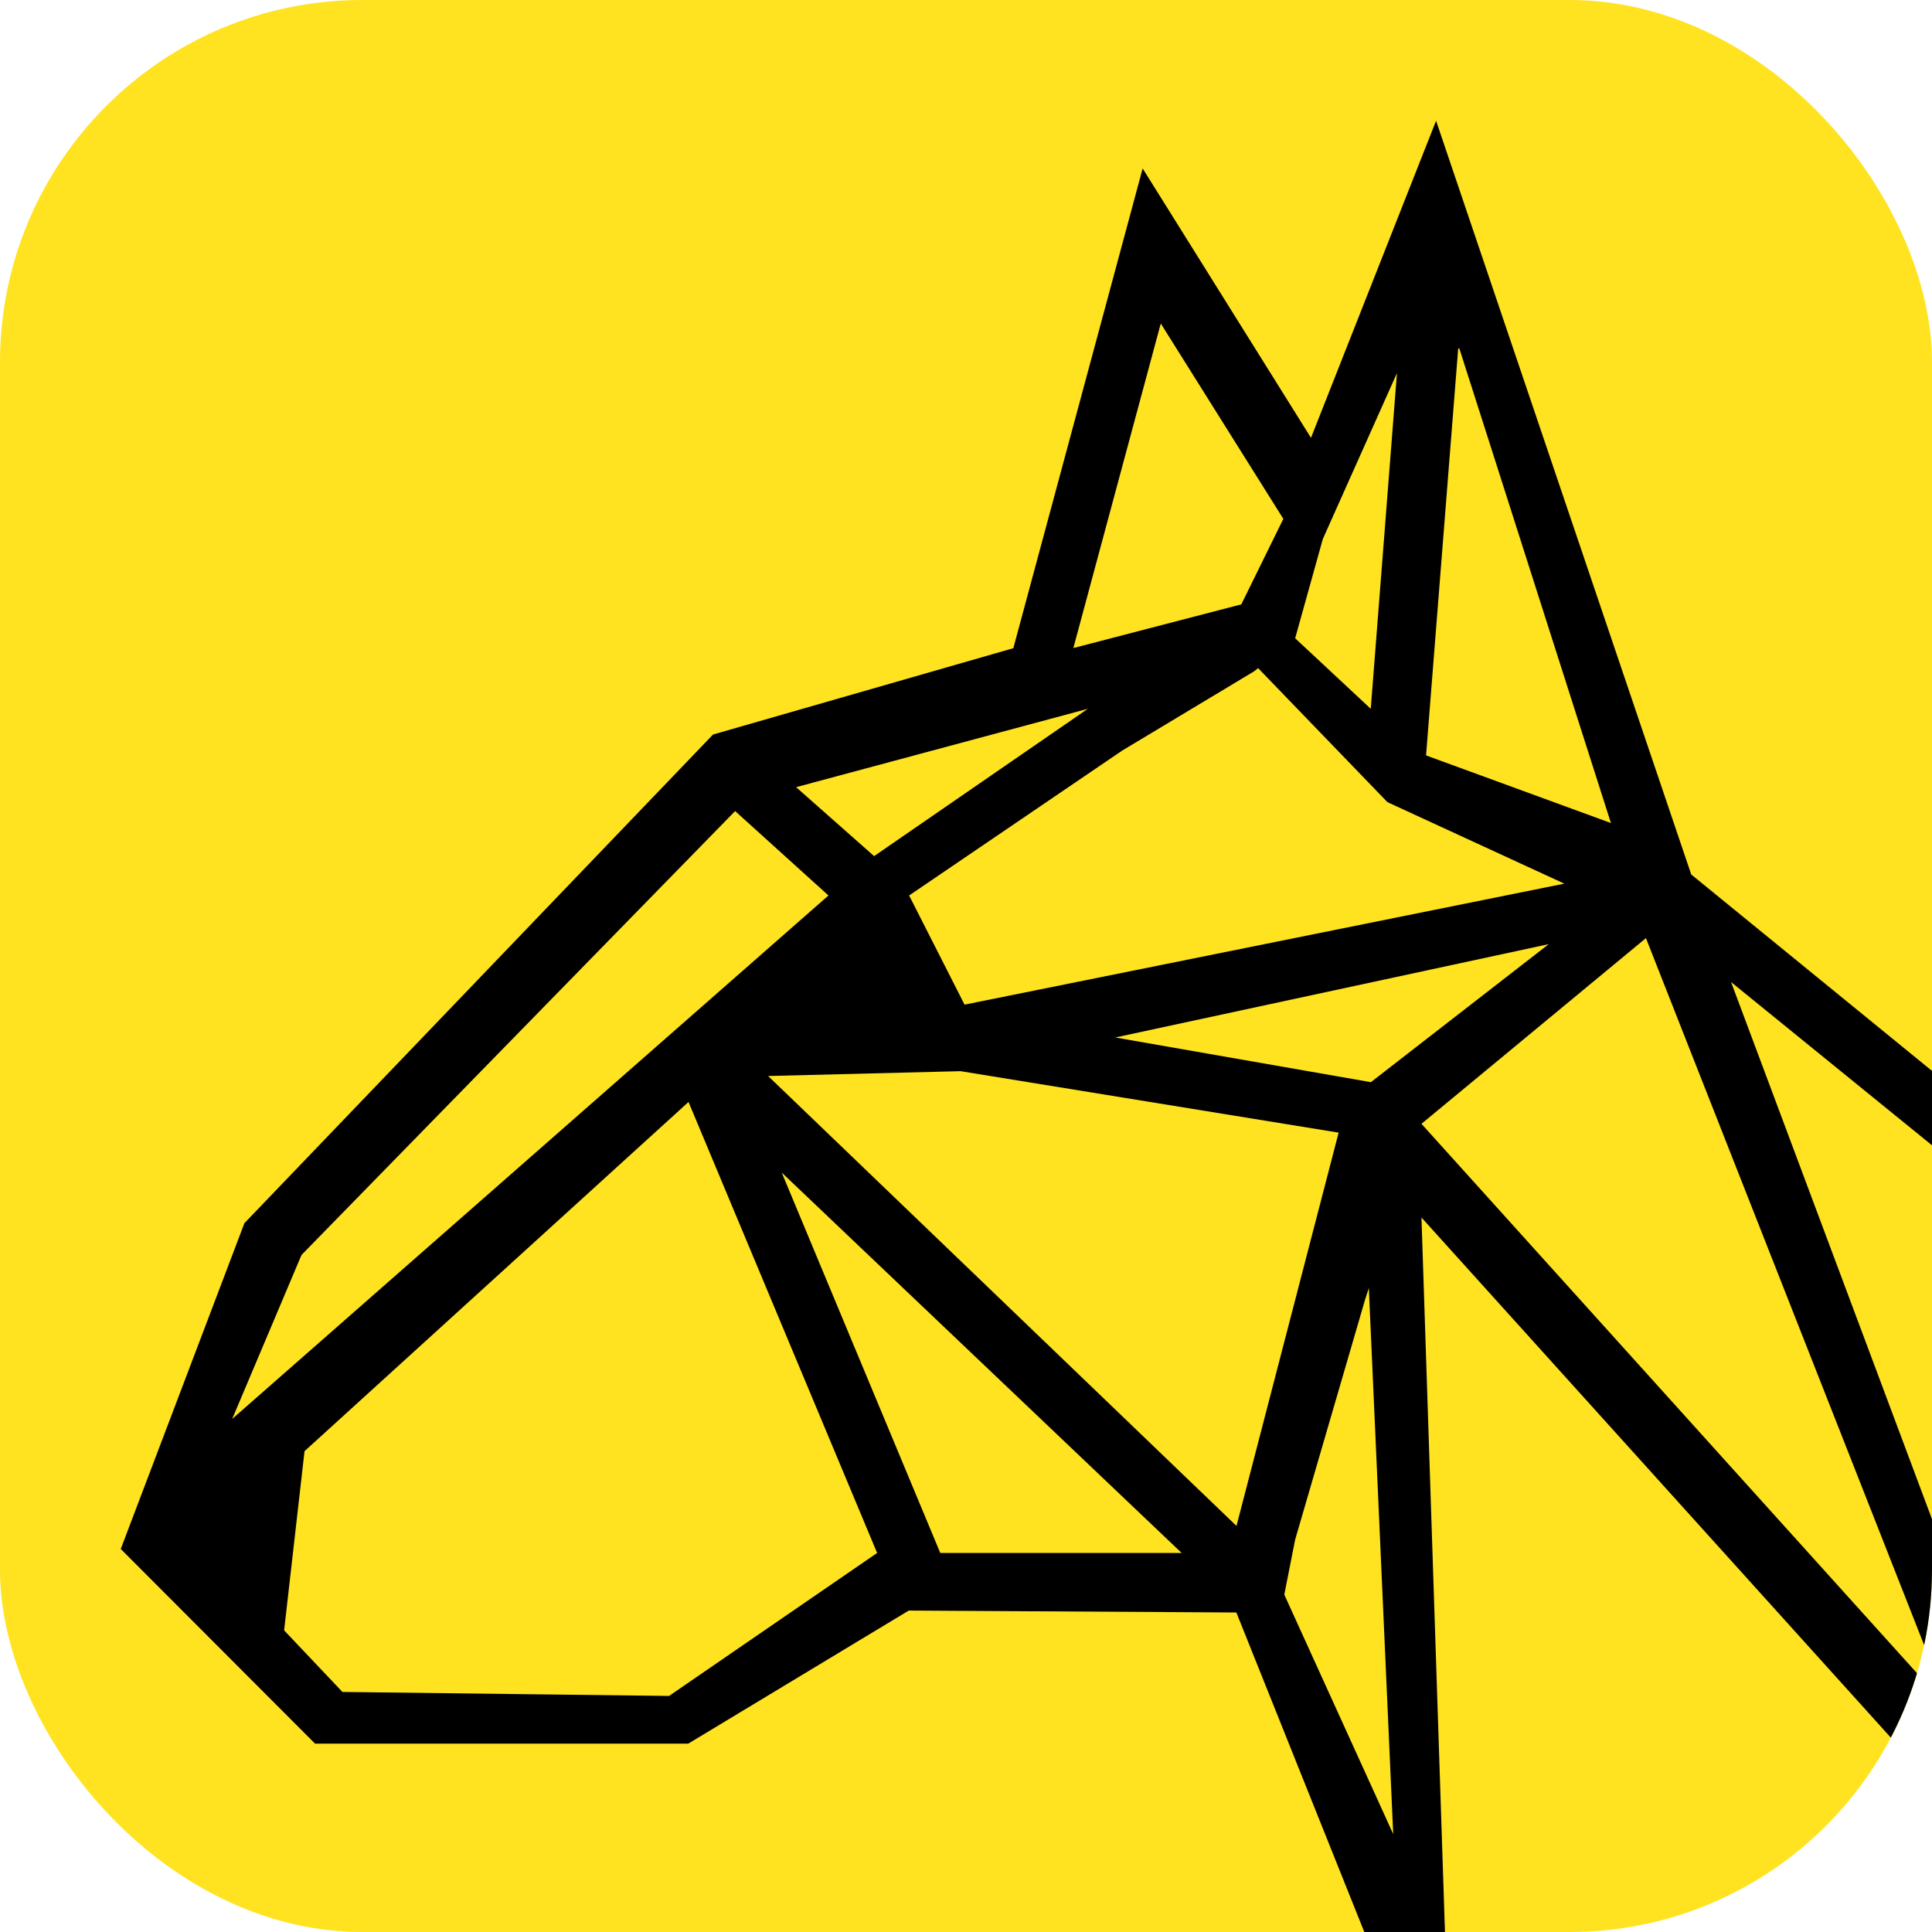 <svg width="16" height="16" viewBox="0 0 16 16" fill="none" xmlns="http://www.w3.org/2000/svg">
<g clip-path="url(#clip0_147_77)">
<rect width="16" height="16" rx="3" fill="#FFE320"/>
<path d="M14.006 7.242L11.893 1L10.857 3.626L9.463 1.395L8.392 5.368L5.905 6.083L2.024 10.13L1 12.828L2.609 14.44H5.7L7.526 13.338L10.239 13.354L11.699 17L11.994 16.932L17.058 15.624L17.195 14.917L18 10.5L14.006 7.242ZM16.143 14.153L11.772 9.307L13.631 7.769L16.143 14.153ZM12.076 2.888L12.085 2.884L12.335 3.666L13.341 6.816L11.81 6.256L12.076 2.888ZM12.955 7.318L7.988 8.32L7.529 7.416L9.292 6.217L10.387 5.559L10.419 5.533L11.49 6.643L12.955 7.318ZM10.955 4.464L11.569 3.09L11.352 5.87L10.726 5.286L10.955 4.464ZM9.613 2.679L10.628 4.297L10.28 5.005L8.889 5.367L9.613 2.679ZM9.009 5.87L7.239 7.09L6.593 6.519L9.009 5.87ZM2.497 10.393L6.088 6.717L6.861 7.416L1.923 11.751L2.497 10.393ZM5.541 14.045L2.836 14.012L2.353 13.502L2.522 12.018L5.702 9.126L7.264 12.861L5.541 14.045ZM7.787 12.861L6.474 9.711L9.786 12.861L7.787 12.861ZM6.361 8.911L7.955 8.871L11.086 9.38L10.24 12.637L6.361 8.911ZM10.636 13.206L10.726 12.75L11.305 10.763L11.336 10.667L11.538 15.189L10.636 13.206ZM11.353 8.962L9.236 8.592L12.826 7.819L11.353 8.962ZM11.982 16.469L11.772 10.083L16.424 15.238L11.982 16.469ZM16.81 14.58L16.68 14.399L14.336 8.133L17.492 10.697L16.81 14.58Z" fill="black"/>
</g>
<defs>
<clipPath id="clip0_147_77">
<rect width="16" height="16" rx="3" fill="white"/>
</clipPath>
</defs>
</svg>
